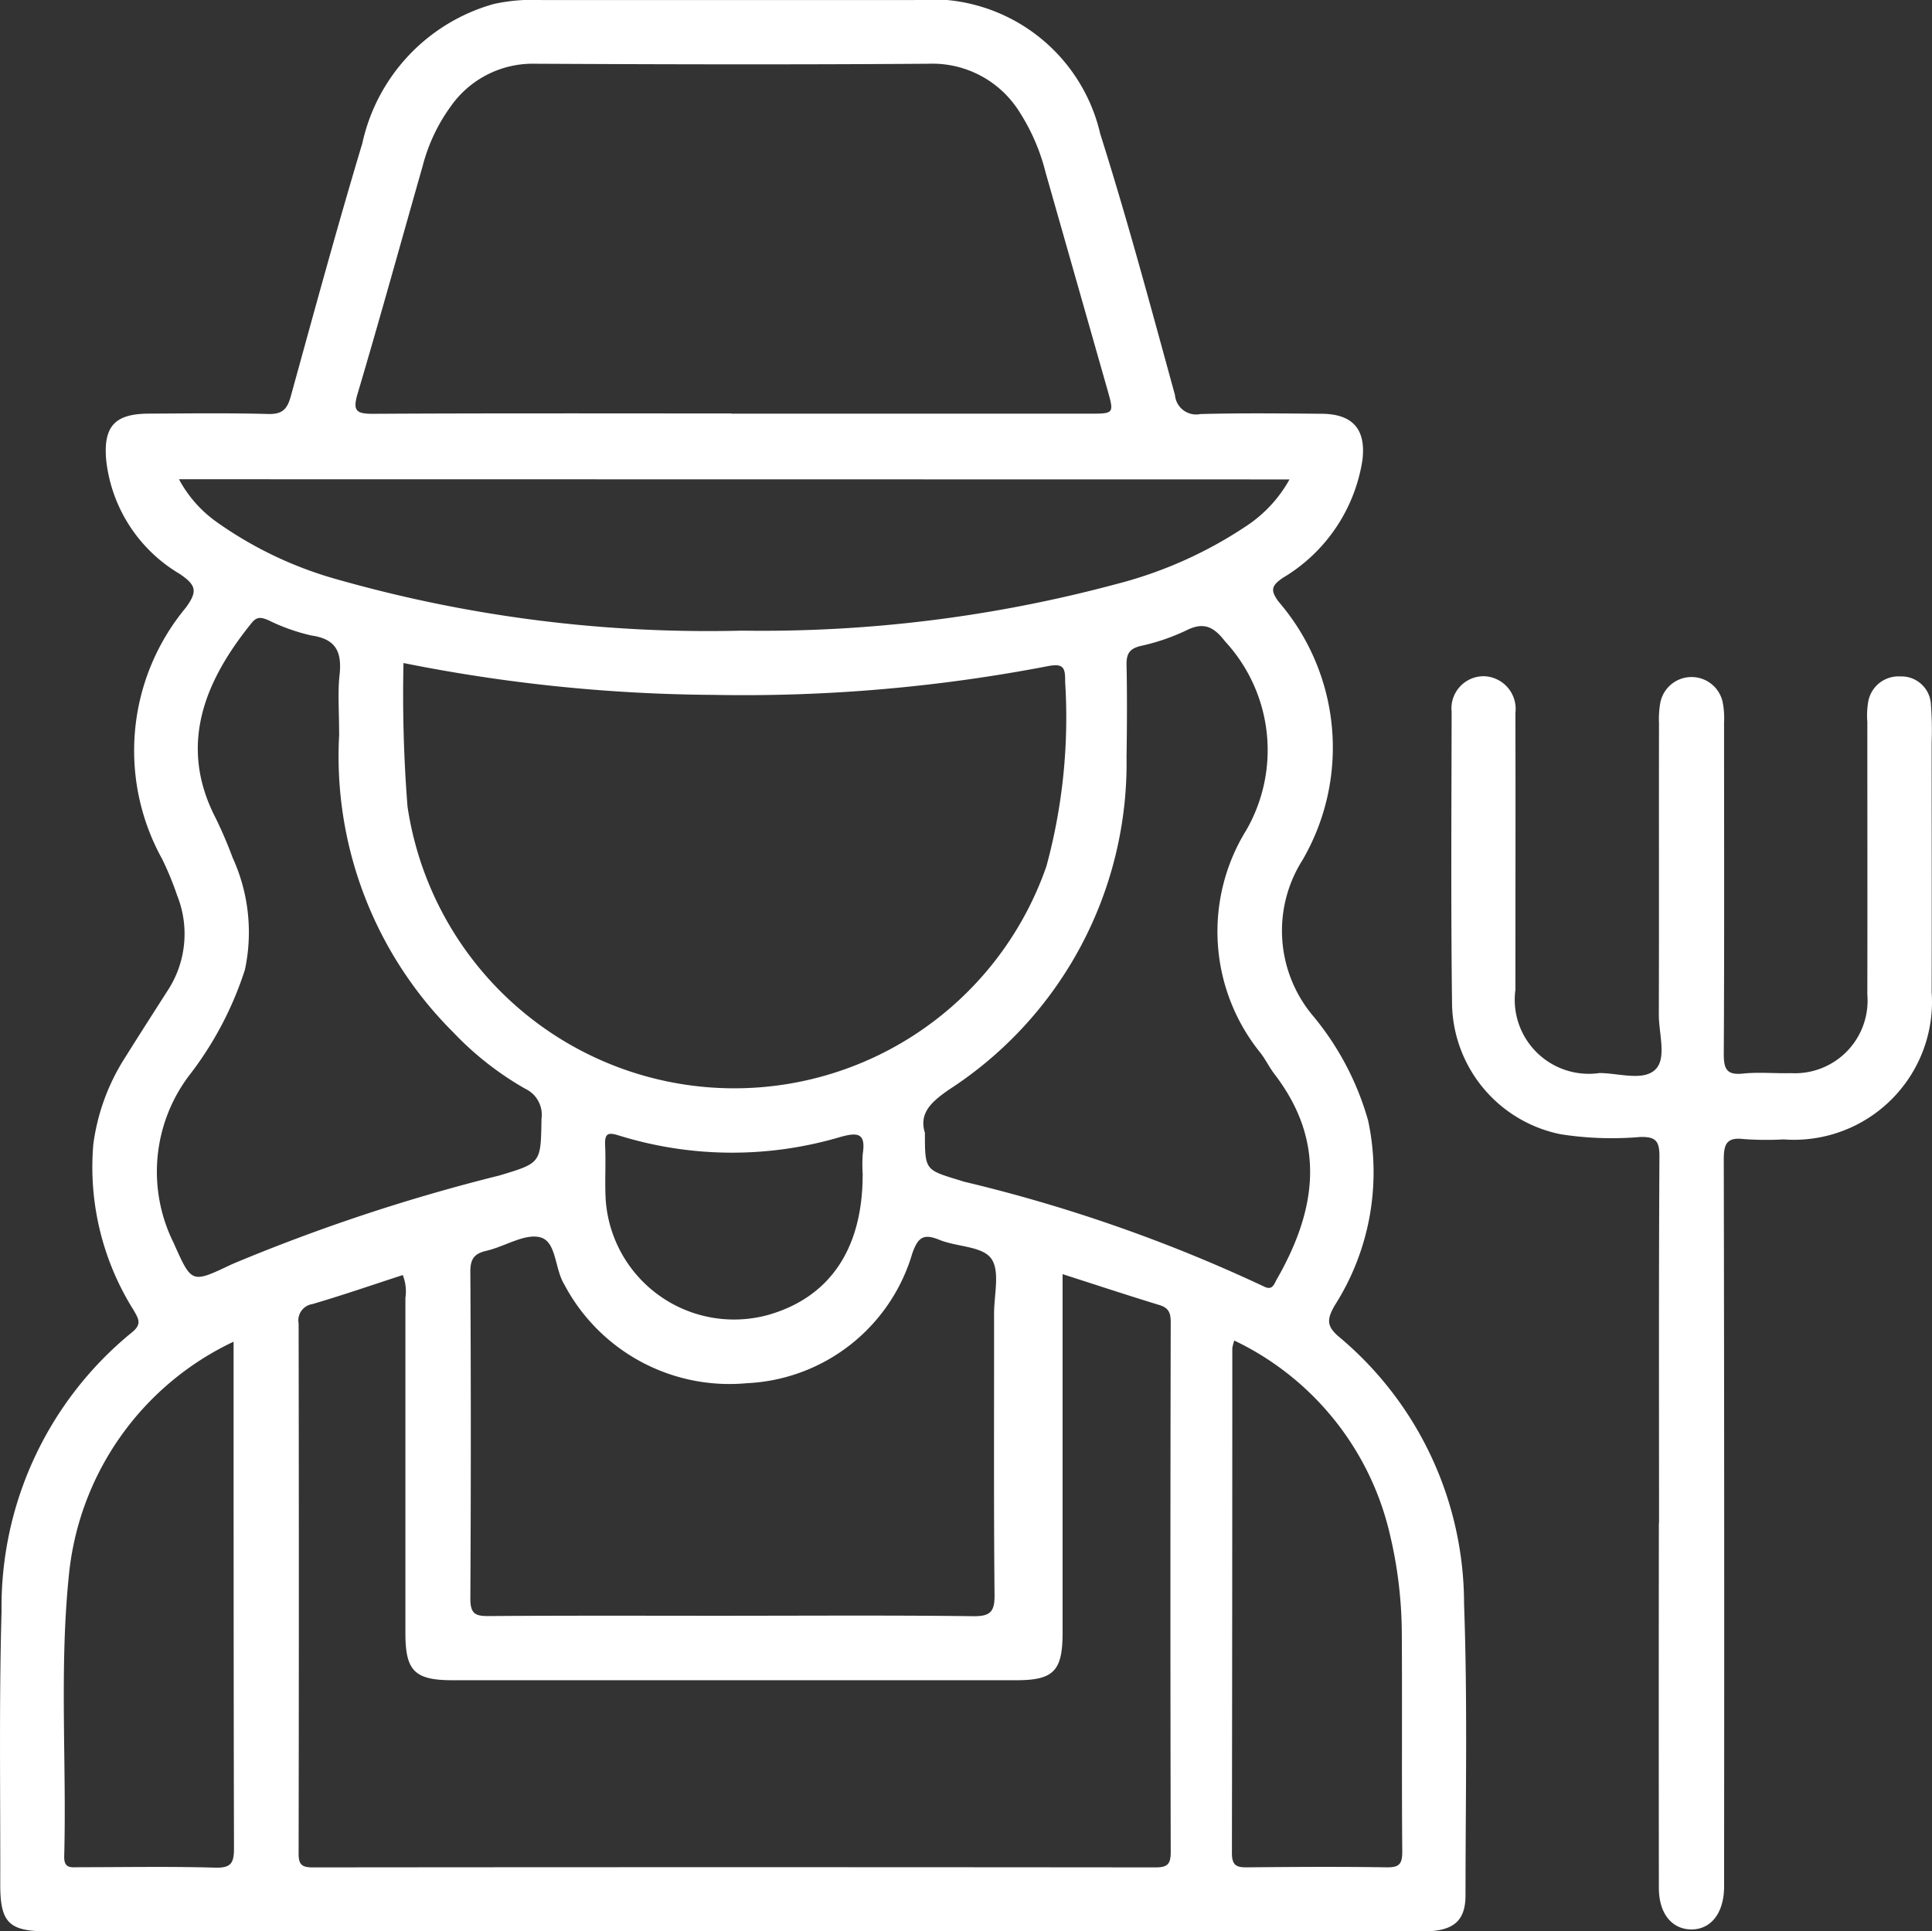 <svg id="Group_2647" data-name="Group 2647" xmlns="http://www.w3.org/2000/svg" xmlns:xlink="http://www.w3.org/1999/xlink" width="54.586" height="54.575" viewBox="0 0 54.586 54.575">
  <rect x="0" y="0" width="54.586" height="54.575" fill="#333333" stroke="none"/>
  <defs>
    <clipPath id="clip-path">
      <rect id="Rectangle_1332" data-name="Rectangle 1332" width="54.586" height="54.575" fill="none"/>
    </clipPath>
  </defs>
  <g id="Group_2646" data-name="Group 2646" clip-path="url(#clip-path)">
    <path id="Path_18817" data-name="Path 18817" d="M20.727,54.574H1.36c-1.113,0-1.356-.24-1.353-1.35.006-2.566-.036-5.134.037-7.7A10,10,0,0,1,3.725,37.65c.3-.24.182-.394.051-.629a7.592,7.592,0,0,1-1.14-4.683,6,6,0,0,1,.909-2.473c.386-.618.78-1.231,1.172-1.845a2.925,2.925,0,0,0,.29-2.714,8.739,8.739,0,0,0-.427-1.036,6.319,6.319,0,0,1,.67-7.1c.335-.462.3-.632-.171-.953A4.276,4.276,0,0,1,3,13c-.083-.957.246-1.308,1.2-1.313,1.125-.005,2.251-.021,3.375.01.395.011.538-.13.638-.49.66-2.391,1.31-4.784,2.024-7.159A5.253,5.253,0,0,1,13.95.112,5.123,5.123,0,0,1,15.3,0q5.271,0,10.542,0a4.908,4.908,0,0,1,5.244,3.782c.772,2.438,1.434,4.912,2.111,7.379a.6.6,0,0,0,.718.538c1.144-.031,2.29-.018,3.435-.008.883.008,1.252.453,1.142,1.319a4.709,4.709,0,0,1-2.25,3.319c-.317.219-.358.348-.116.673a6.315,6.315,0,0,1,.674,7.3,3.733,3.733,0,0,0,.3,4.405,8.031,8.031,0,0,1,1.556,2.962,7,7,0,0,1-.946,5.219c-.222.388-.24.588.139.9a9.839,9.839,0,0,1,3.516,7.534c.1,2.741.042,5.487.041,8.231,0,.736-.35,1.021-1.2,1.021q-7.255,0-14.51,0H20.727m9.295-18.568v.716q0,4.707,0,9.415c0,1.079-.253,1.34-1.308,1.34H12.785c-1.068,0-1.331-.262-1.331-1.328q0-4.737,0-9.474a1.256,1.256,0,0,0-.074-.647c-.873.284-1.709.573-2.556.821a.465.465,0,0,0-.387.544q.013,7.49,0,14.981c0,.311.087.392.4.392q11.9-.012,23.8,0c.323,0,.44-.069.44-.42q-.017-7.49,0-14.981c0-.243-.04-.4-.305-.485-.9-.275-1.793-.57-2.742-.875M20.663,11.688H30.785c.7,0,.695,0,.5-.692l-1.745-6.13a5.69,5.69,0,0,0-.718-1.675A2.9,2.9,0,0,0,26.245,1.8c-3.709.027-7.419.019-11.128,0a2.829,2.829,0,0,0-2.378,1.2,4.98,4.98,0,0,0-.8,1.7c-.61,2.138-1.2,4.282-1.832,6.412-.147.493-.051.583.44.58,3.374-.019,6.748-.01,10.122-.01M11.4,18.736a40.358,40.358,0,0,0,.113,4.048,9.334,9.334,0,0,0,18.053,1.689,16.011,16.011,0,0,0,.528-5.209c.006-.409-.047-.531-.518-.436a45.428,45.428,0,0,1-9.416.806,45.783,45.783,0,0,1-8.76-.9m9.29,26.921c2.27,0,4.54-.016,6.809.013.5.006.608-.141.6-.623-.025-2.644-.01-5.289-.013-7.934,0-.532.174-1.206-.084-1.554s-.968-.323-1.455-.522c-.445-.182-.606-.089-.771.38A5.118,5.118,0,0,1,21.1,39.084a5.276,5.276,0,0,1-5.162-2.8c-.269-.442-.214-1.2-.673-1.322-.441-.115-1,.26-1.517.379-.344.079-.461.226-.459.594q.026,4.618,0,9.237c0,.45.16.495.54.492,2.289-.017,4.579-.008,6.868-.008M5.057,13.541a3.5,3.5,0,0,0,1.053,1.2,10.963,10.963,0,0,0,3.449,1.639,38.3,38.3,0,0,0,11.4,1.439A38.629,38.629,0,0,0,31.551,16.5a11.933,11.933,0,0,0,3.65-1.629,3.751,3.751,0,0,0,1.232-1.325ZM26.132,32c0,1.052,0,1.052.938,1.337.057.017.112.036.169.053a43.738,43.738,0,0,1,8.45,2.951c.262.14.3-.042.383-.19,1.115-1.942,1.414-3.874-.057-5.792-.143-.187-.247-.4-.389-.592a5.446,5.446,0,0,1-.412-6.314,4.528,4.528,0,0,0-.6-5.329c-.324-.42-.608-.562-1.109-.306a5.907,5.907,0,0,1-1.282.435c-.317.077-.4.229-.394.535.018.868.013,1.736,0,2.6a10.99,10.99,0,0,1-5.016,9.4c-.507.351-.846.665-.685,1.209M9.582,20.808c0-.739-.043-1.237.011-1.725.07-.64-.079-1.025-.794-1.127a5.449,5.449,0,0,1-1.22-.434c-.181-.074-.313-.113-.462.071-1.275,1.573-2.11,3.4-1.035,5.5a11.923,11.923,0,0,1,.489,1.138A5.066,5.066,0,0,1,6.92,27.4a9.74,9.74,0,0,1-1.595,3.014,4.512,4.512,0,0,0-.422,4.7c.513,1.148.5,1.153,1.606.629.035-.017.072-.031.108-.048a52.022,52.022,0,0,1,7.5-2.482c1.175-.355,1.163-.348,1.182-1.6a.811.811,0,0,0-.457-.848,8.819,8.819,0,0,1-2.04-1.6,11.01,11.01,0,0,1-3.222-8.358M34.871,37.885a1.367,1.367,0,0,0-.054.209q0,7.135-.011,14.27c0,.371.154.405.455.4,1.3-.012,2.606-.021,3.908,0,.376.007.453-.1.45-.462-.018-2.052,0-4.105-.013-6.158a12.3,12.3,0,0,0-.342-2.812,8.086,8.086,0,0,0-4.392-5.454M6.6,37.911a8.179,8.179,0,0,0-4.656,6.623c-.268,2.635-.06,5.28-.13,7.92-.009.354.2.308.412.307,1.282,0,2.564-.025,3.845.012.458.013.541-.125.54-.555C6.6,47.782,6.6,43.346,6.6,38.909ZM24.376,33.2a4.013,4.013,0,0,1,0-.591c.088-.583-.123-.628-.644-.479a10.775,10.775,0,0,1-6.228-.04c-.3-.094-.425-.092-.407.27.024.511-.013,1.026.016,1.537a3.635,3.635,0,0,0,4.582,3.26c1.747-.495,2.676-1.867,2.678-3.957" transform="translate(0 0.001)" fill="#fff"/>
    <path id="Path_18818" data-name="Path 18818" d="M264.857,144.62c0-3.455-.009-6.91.011-10.364,0-.439-.1-.563-.545-.552a9.39,9.39,0,0,1-2.242-.077,3.824,3.824,0,0,1-3.072-3.643c-.035-2.763-.017-5.527-.012-8.291a.91.91,0,0,1,.914-1.009.925.925,0,0,1,.888,1.04c.006,2.606,0,5.212,0,7.818a2.093,2.093,0,0,0,2.374,2.355c.544,0,1.246.241,1.588-.108.315-.321.088-1.015.09-1.544.008-2.744,0-5.488.005-8.232a2.649,2.649,0,0,1,.038-.588.9.9,0,0,1,1.759-.018,2.344,2.344,0,0,1,.041.587c0,3.119.01,6.238-.008,9.357,0,.422.071.61.541.561.449-.047.907,0,1.361-.012a2.053,2.053,0,0,0,2.154-2.219c.005-2.566,0-5.133,0-7.7a2.331,2.331,0,0,1,.018-.531.868.868,0,0,1,.914-.76.833.833,0,0,1,.865.8,9.607,9.607,0,0,1,.02,1.065c0,2.349.006,4.7,0,7.048a3.9,3.9,0,0,1-4.183,4.169,8.9,8.9,0,0,1-1.124-.009c-.5-.061-.567.157-.566.593q.019,10.068.009,20.136c0,.138,0,.276,0,.415-.009.737-.38,1.2-.943,1.189-.545-.015-.9-.46-.9-1.174q-.006-5.152,0-10.3" transform="translate(-217.983 -101.576)" fill="#fff"/>
  </g>
</svg>
